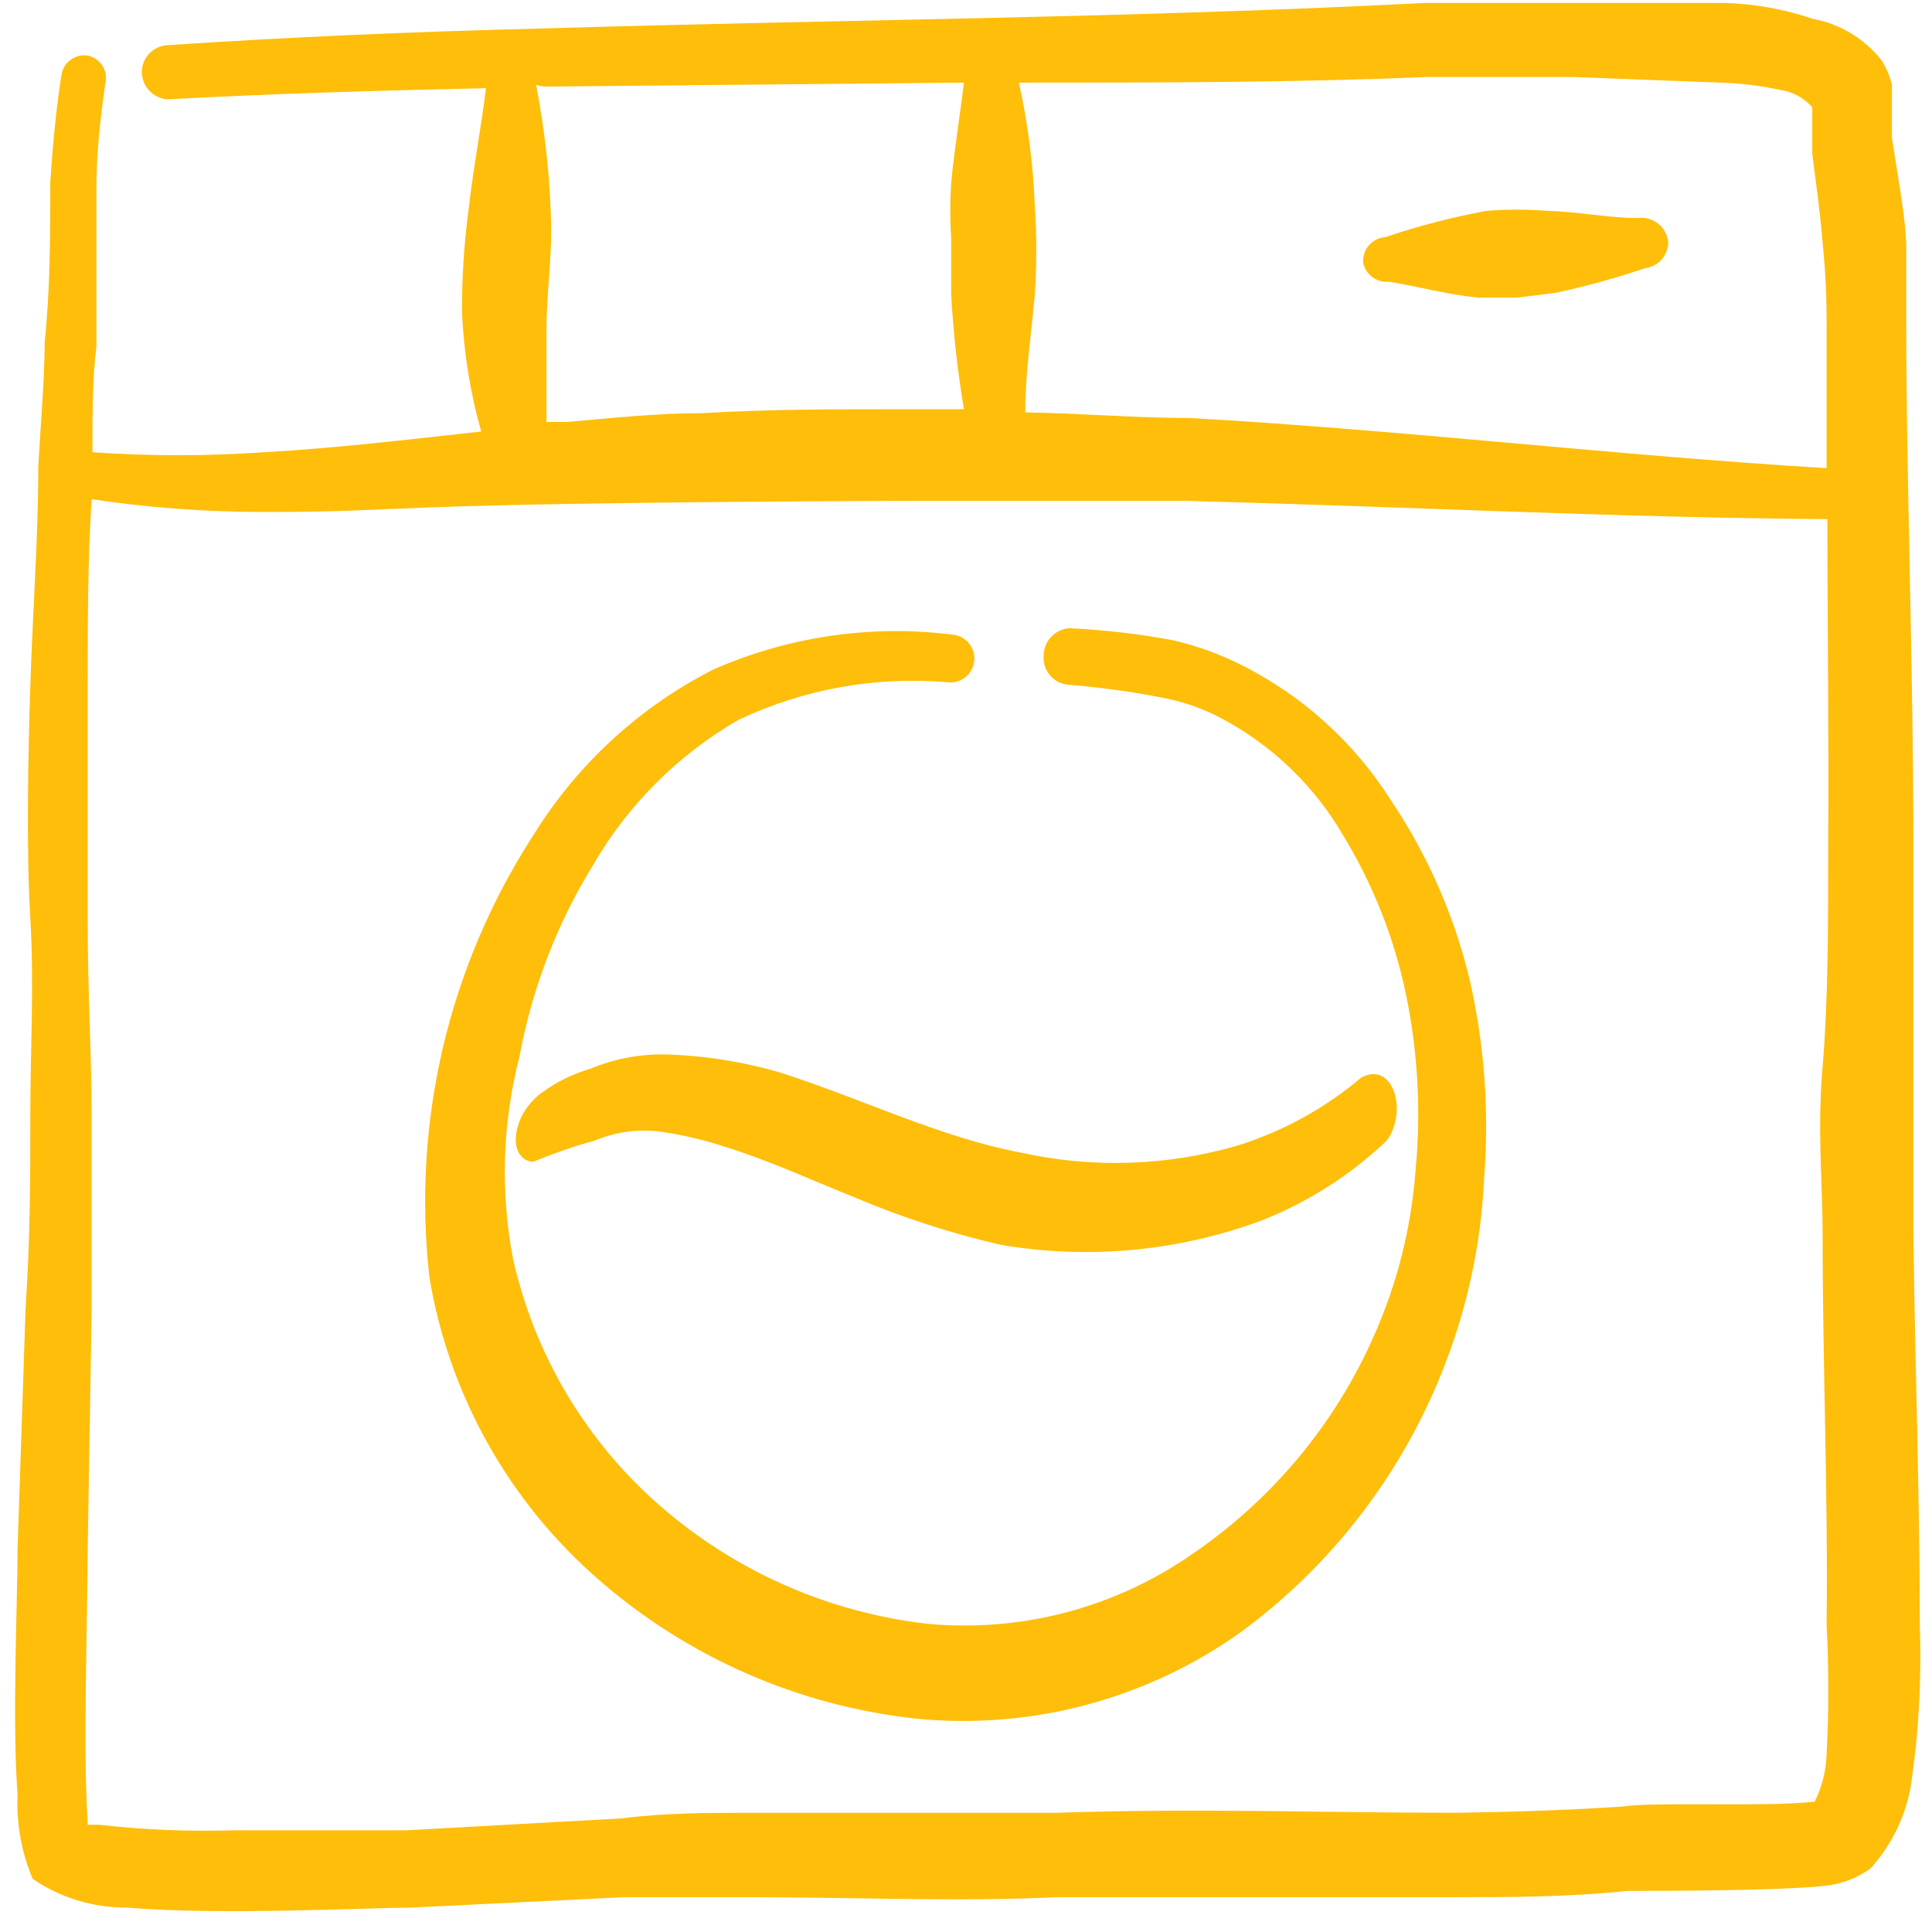 <svg width="81" height="81" viewBox="0 0 81 81" fill="none" xmlns="http://www.w3.org/2000/svg">
<g clip-path="url(#clip0_2990_8579)">
<path fill-rule="evenodd" clip-rule="evenodd" d="M80.488 68.153C80.488 62.743 80.288 57.233 80.221 51.789V35.491C80.221 28.077 79.921 19.995 79.921 13.75V10.41C79.921 9.241 79.553 7.338 79.319 5.768V3.564C79.234 3.197 79.087 2.847 78.885 2.529C78.169 1.621 77.149 1.004 76.013 0.792C74.818 0.385 73.568 0.16 72.306 0.124L65.994 0.124L59.715 0.124C47.425 0.759 34.835 0.826 22.779 1.193C17.335 1.326 12.025 1.56 7.015 1.894C6.866 1.903 6.72 1.941 6.586 2.006C6.451 2.071 6.331 2.162 6.231 2.273C6.132 2.385 6.056 2.515 6.007 2.657C5.958 2.798 5.938 2.947 5.947 3.096C5.969 3.372 6.089 3.631 6.285 3.827C6.481 4.022 6.739 4.142 7.015 4.165C11.29 3.931 15.765 3.798 20.374 3.698C20.174 5.367 19.84 7.037 19.639 8.841C19.449 10.269 19.36 11.708 19.372 13.149C19.451 14.822 19.72 16.48 20.174 18.092C17.101 18.426 14.095 18.793 11.056 18.96C8.666 19.126 6.267 19.126 3.876 18.96C3.876 17.39 3.876 15.854 4.043 14.518L4.043 7.839C4.043 6.403 4.21 4.967 4.41 3.531C4.445 3.403 4.453 3.27 4.435 3.14C4.416 3.009 4.371 2.884 4.302 2.771C4.234 2.658 4.142 2.561 4.035 2.485C3.927 2.409 3.805 2.356 3.676 2.328C3.548 2.31 3.418 2.316 3.294 2.348C3.169 2.38 3.052 2.437 2.949 2.514C2.847 2.592 2.761 2.69 2.696 2.801C2.632 2.912 2.59 3.036 2.574 3.163C2.34 4.633 2.206 6.169 2.106 7.672C2.106 9.909 2.106 12.147 1.872 14.351C1.872 15.921 1.705 17.691 1.605 19.595C1.605 22.5 1.371 25.639 1.271 28.745C1.171 31.851 1.104 35.725 1.271 38.497C1.438 41.269 1.271 44.008 1.271 46.712C1.271 49.418 1.271 51.789 1.071 54.895L0.737 64.914C0.737 67.118 0.503 72.161 0.737 75.234C0.682 76.446 0.899 77.656 1.371 78.773C2.532 79.566 3.907 79.985 5.312 79.976C9.186 80.31 15.665 79.976 17.235 79.976L26.152 79.541H31.495C35.77 79.541 40.145 79.742 44.252 79.541H60.951C63.289 79.541 65.694 79.541 68.265 79.275C69.701 79.275 74.41 79.275 76.414 79.074C77.136 79.018 77.83 78.764 78.418 78.339C79.308 77.357 79.9 76.14 80.121 74.832C80.446 72.622 80.569 70.386 80.488 68.153ZM59.816 3.23L65.994 3.23L72.139 3.464C72.97 3.489 73.797 3.59 74.61 3.764C75.141 3.835 75.627 4.096 75.98 4.499V6.47C76.147 7.739 76.314 8.941 76.414 10.177C76.537 11.386 76.593 12.601 76.581 13.817V19.628C67.697 19.093 58.78 18.025 49.863 17.524C47.559 17.524 45.255 17.323 42.983 17.29C42.983 15.62 43.251 13.95 43.385 12.347C43.468 11.113 43.468 9.875 43.385 8.64C43.319 6.898 43.096 5.165 42.717 3.464C48.427 3.464 54.138 3.464 59.816 3.23ZM22.812 3.631L40.412 3.464C40.245 4.867 40.011 6.269 39.878 7.672C39.828 8.45 39.828 9.231 39.878 10.01V12.347C39.968 13.959 40.147 15.564 40.412 17.157H37.74C34.968 17.157 32.196 17.157 29.424 17.323C27.554 17.323 25.651 17.524 23.78 17.691H22.912V13.783C22.912 12.448 23.113 11.011 23.113 9.609C23.075 7.579 22.863 5.557 22.478 3.564L22.812 3.631ZM76.647 35.491C76.647 38.831 76.647 41.937 76.414 44.709C76.18 47.481 76.414 49.418 76.414 51.822C76.414 57.233 76.647 62.743 76.581 68.12C76.676 69.933 76.676 71.75 76.581 73.564C76.558 74.249 76.387 74.921 76.08 75.534C74.109 75.768 69.4 75.534 68.098 75.734C65.626 75.901 63.289 75.968 61.018 76.001C55.474 76.001 50.297 75.801 44.319 76.001H31.629C29.759 76.001 27.888 76.001 26.085 76.235L17.034 76.736H9.754C7.88 76.793 6.005 76.715 4.143 76.502H3.676V76.335C3.475 73.664 3.676 67.452 3.676 64.981L3.843 54.962L3.843 46.712C3.843 44.208 3.676 41.569 3.676 38.63L3.676 28.979C3.676 26.274 3.676 23.502 3.843 20.93C6.253 21.29 8.686 21.468 11.123 21.465C17.636 21.465 14.463 21.097 37.84 20.997H49.696C58.68 21.231 67.664 21.698 76.614 21.765C76.614 26.307 76.681 31.016 76.647 35.491Z" fill="#FFBE0A"/>
<path fill-rule="evenodd" clip-rule="evenodd" d="M61.654 41.233C61.017 38.491 59.885 35.888 58.314 33.552C56.777 31.123 54.606 29.16 52.036 27.874C51.123 27.416 50.159 27.069 49.163 26.839C47.729 26.573 46.279 26.406 44.822 26.338C44.53 26.363 44.257 26.497 44.059 26.714C43.861 26.931 43.752 27.214 43.753 27.507C43.735 27.803 43.833 28.094 44.026 28.319C44.219 28.544 44.493 28.684 44.789 28.709C46.157 28.817 47.517 29.006 48.863 29.277C49.679 29.44 50.466 29.721 51.201 30.112C53.329 31.239 55.099 32.94 56.31 35.021C57.566 37.08 58.458 39.34 58.949 41.701C59.446 44.116 59.581 46.592 59.349 49.048C59.172 51.471 58.573 53.844 57.579 56.061C55.947 59.736 53.321 62.881 49.998 65.145C46.775 67.396 42.86 68.436 38.944 68.084C34.793 67.623 30.879 65.911 27.723 63.175C24.594 60.466 22.417 56.826 21.511 52.788C20.972 49.976 21.063 47.079 21.778 44.306C22.299 41.467 23.341 38.75 24.851 36.29C26.316 33.752 28.424 31.644 30.962 30.179C33.709 28.88 36.753 28.338 39.779 28.609C39.911 28.618 40.043 28.601 40.168 28.559C40.293 28.517 40.408 28.451 40.508 28.364C40.607 28.277 40.688 28.171 40.746 28.053C40.805 27.934 40.839 27.806 40.848 27.674C40.857 27.542 40.84 27.41 40.798 27.285C40.755 27.16 40.689 27.045 40.602 26.945C40.515 26.846 40.41 26.765 40.291 26.707C40.173 26.648 40.044 26.614 39.913 26.605C36.501 26.18 33.039 26.688 29.894 28.075C26.805 29.651 24.206 32.041 22.379 34.988C18.812 40.483 17.266 47.047 18.004 53.556C18.823 58.47 21.326 62.945 25.084 66.214C28.83 69.49 33.495 71.531 38.443 72.058C43.265 72.528 48.094 71.235 52.036 68.418C55.802 65.646 58.718 61.874 60.452 57.531C61.496 54.945 62.094 52.201 62.222 49.415C62.438 46.675 62.246 43.917 61.654 41.233Z" fill="#FFBE0A"/>
<path fill-rule="evenodd" clip-rule="evenodd" d="M24.951 47.813C25.815 47.452 26.76 47.325 27.689 47.445C28.608 47.577 29.513 47.789 30.394 48.08C32.231 48.647 34.034 49.482 35.871 50.217C37.836 51.049 39.87 51.708 41.949 52.187C45.639 52.82 49.43 52.463 52.937 51.152C54.871 50.383 56.64 49.249 58.147 47.813C59.049 46.543 58.381 44.473 57.078 45.174C55.568 46.45 53.82 47.415 51.935 48.013C48.949 48.891 45.788 48.994 42.751 48.313C39.411 47.679 36.072 46.042 32.732 44.974C31.146 44.509 29.508 44.251 27.856 44.206C26.791 44.192 25.734 44.397 24.75 44.807C24.057 45.008 23.402 45.324 22.813 45.742C21.41 46.677 21.244 48.614 22.346 48.714C23.194 48.36 24.064 48.059 24.951 47.813Z" fill="#FFBE0A"/>
<path fill-rule="evenodd" clip-rule="evenodd" d="M58.219 11.811C59.488 12.012 60.657 12.346 61.96 12.479H63.596L65.199 12.279C66.477 12.009 67.737 11.663 68.973 11.243C69.242 11.211 69.489 11.08 69.667 10.877C69.846 10.674 69.944 10.412 69.942 10.141C69.925 9.992 69.879 9.847 69.806 9.716C69.733 9.584 69.635 9.468 69.517 9.375C69.398 9.282 69.263 9.213 69.118 9.173C68.973 9.132 68.822 9.121 68.672 9.14C67.403 9.14 66.168 8.872 64.865 8.839C64.021 8.772 63.172 8.772 62.327 8.839C60.889 9.104 59.471 9.472 58.086 9.941C57.954 9.95 57.825 9.984 57.707 10.042C57.589 10.101 57.483 10.182 57.396 10.281C57.309 10.38 57.243 10.496 57.201 10.621C57.159 10.746 57.142 10.878 57.151 11.01C57.199 11.251 57.335 11.467 57.532 11.615C57.729 11.762 57.974 11.832 58.219 11.811Z" fill="#FFBE0A"/>
</g>
<defs>
<clipPath id="clip0_2990_8579">
<rect width="80" height="80" fill="white" transform="translate(0.578 0.124)"/>
</clipPath>
</defs>
</svg>
